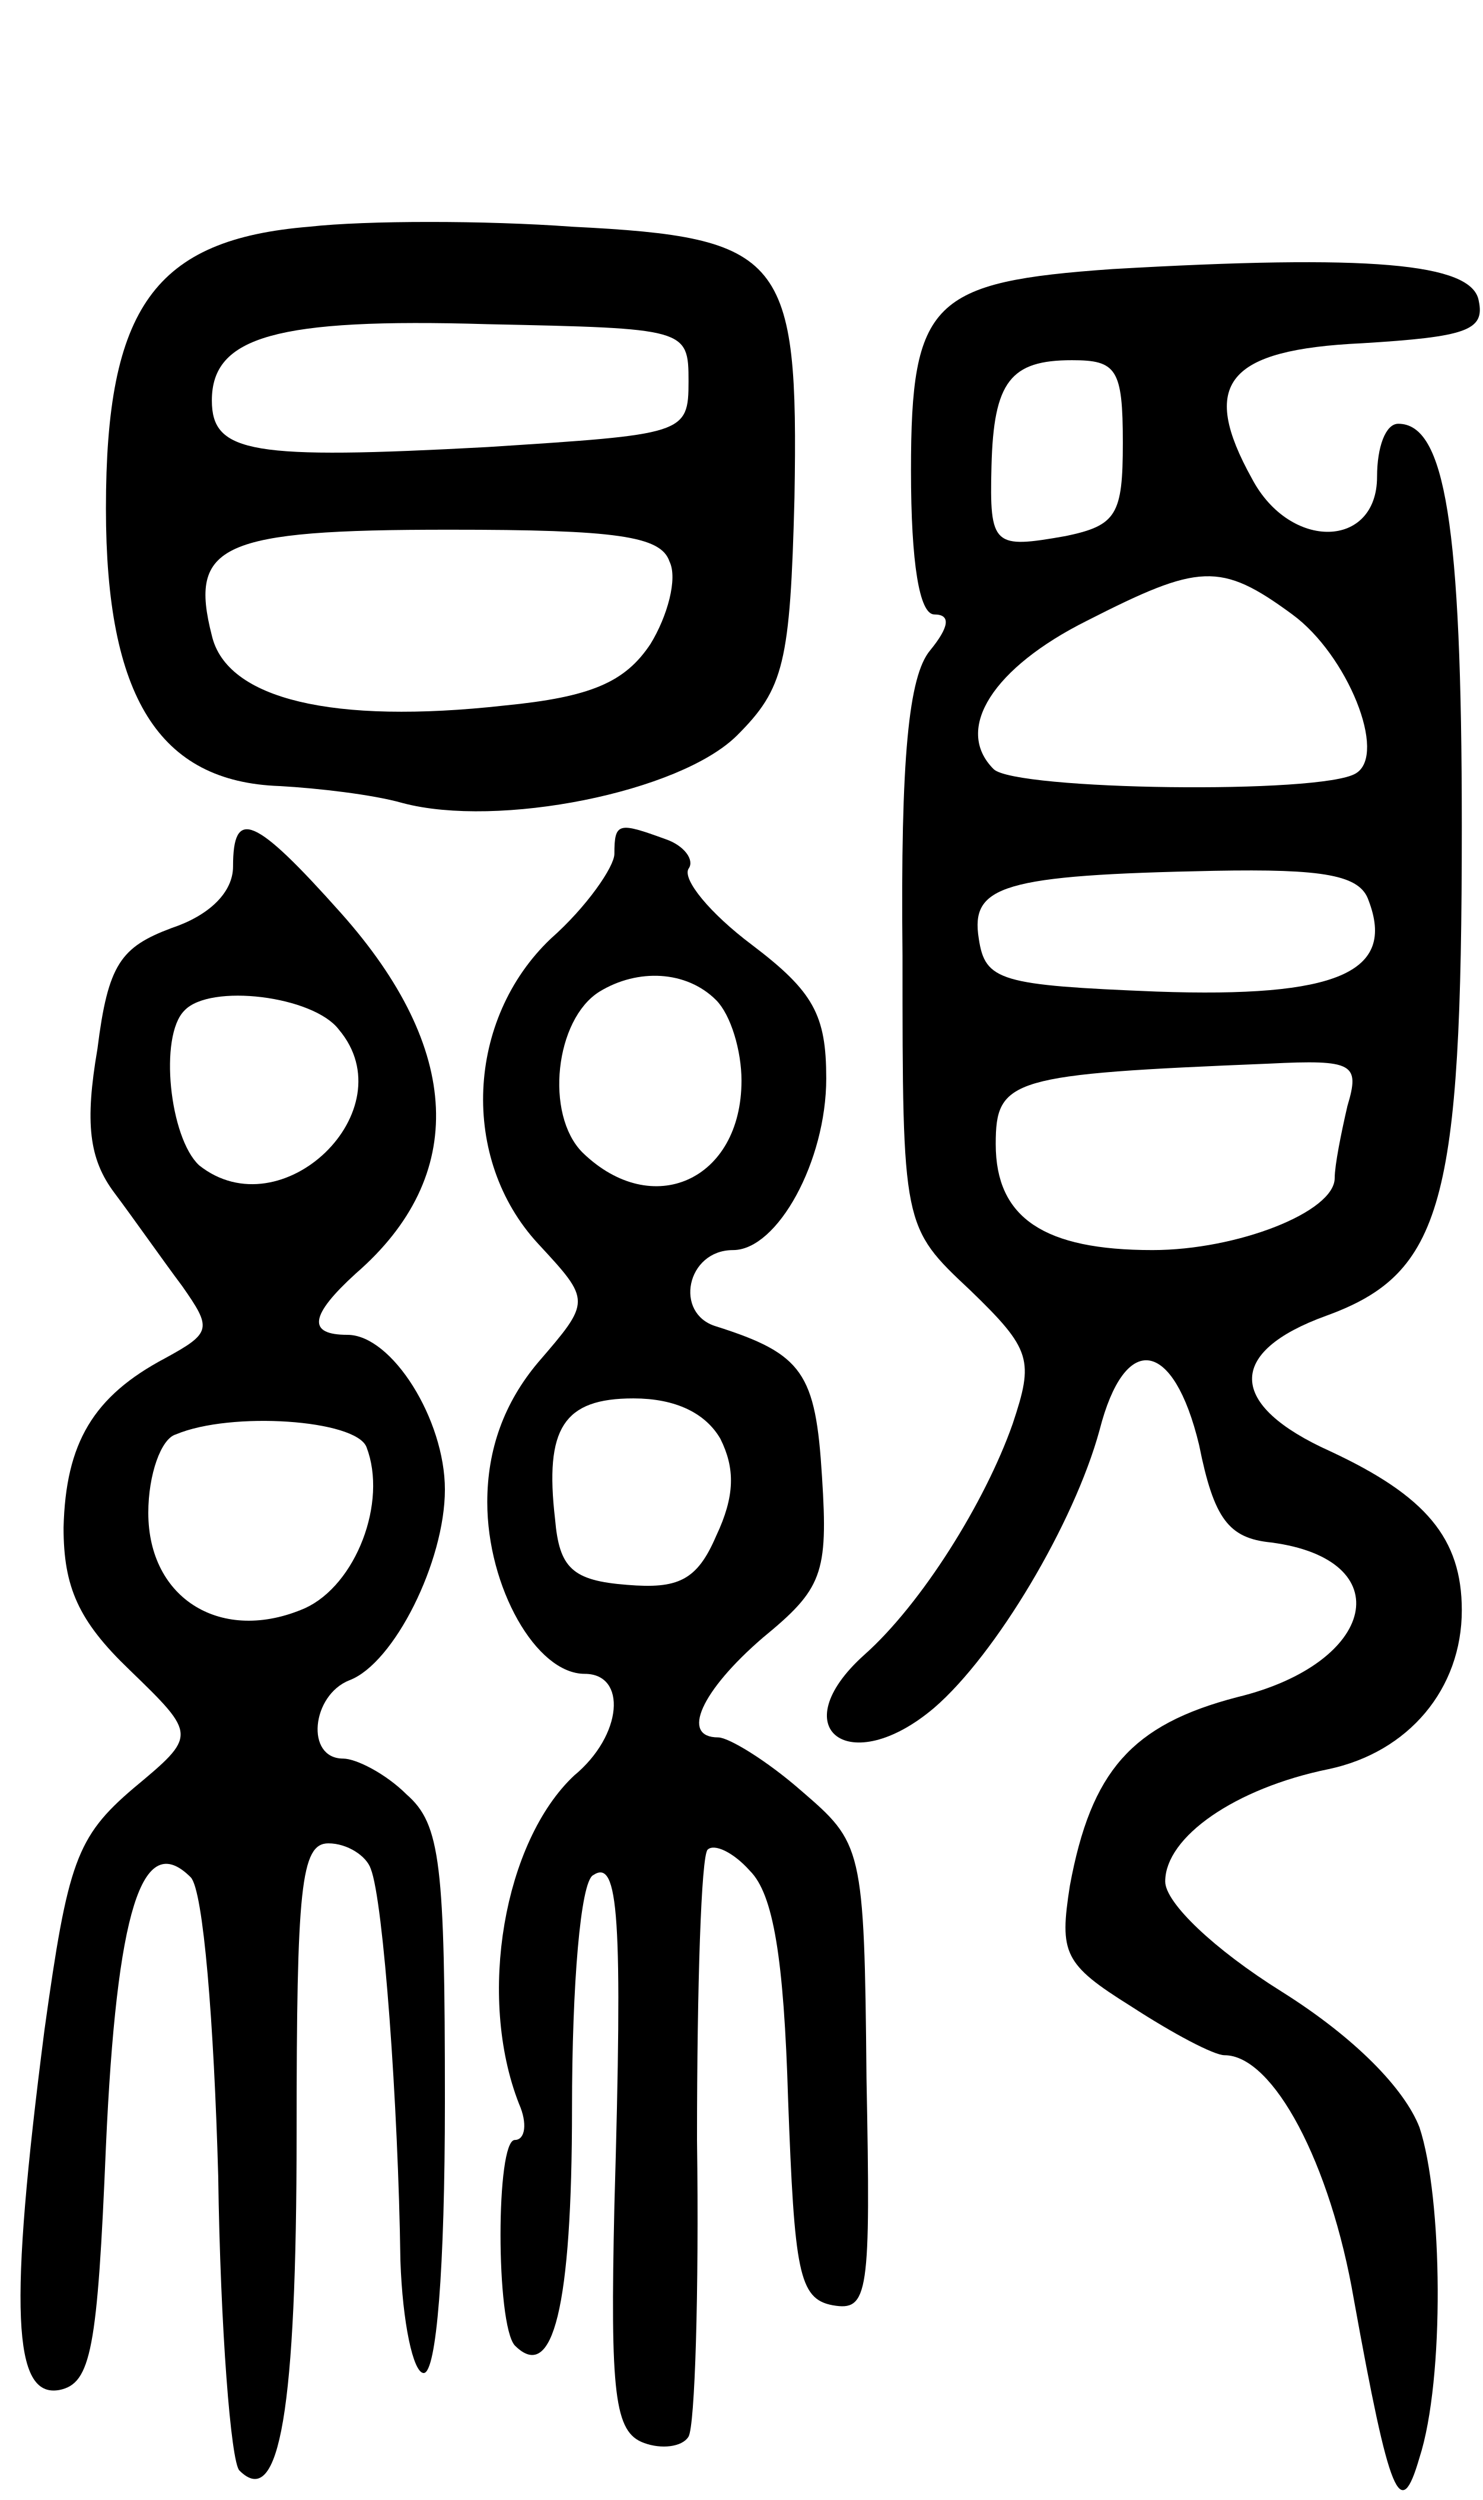 <svg version="1.0" xmlns="http://www.w3.org/2000/svg" width="70" height="118" viewBox="0 0 70 118" ><g transform="translate(0,118) scale(0.1,-0.1)" ><path d="M146 1073 c-73 -6 -96 -38 -96 -133 0 -89 25 -129 82 -131 18 -1 44 -4 58 -8 45 -12 131 5 158 32 22 22 25 34 27 112 2 114 -5 123 -105 128 -41 3 -97 3 -124 0z m179 -73 c0 -25 -2 -25 -95 -31 -111 -6 -130 -3 -130 22 0 30 30 39 130 36 94 -2 95 -2 95 -27z m-9 -85 c4 -8 -1 -26 -9 -39 -12 -18 -28 -25 -69 -29 -81 -9 -131 3 -138 33 -11 43 4 50 112 50 79 0 100 -3 104 -15z"/><path d="M525 1053 c-85 -6 -95 -15 -95 -95 0 -44 4 -68 11 -68 8 0 7 -6 -2 -17 -10 -12 -14 -50 -13 -144 0 -128 0 -128 32 -158 29 -28 30 -33 20 -63 -13 -37 -43 -85 -70 -109 -39 -35 -7 -59 33 -25 29 25 66 87 78 131 12 47 35 43 47 -7 7 -35 14 -44 34 -46 61 -8 50 -57 -16 -73 -50 -13 -69 -35 -79 -89 -5 -32 -3 -37 29 -57 20 -13 39 -23 44 -23 23 0 50 -51 61 -115 17 -94 22 -106 31 -75 12 37 11 123 0 156 -7 18 -30 42 -65 64 -32 20 -55 42 -55 52 0 21 33 44 77 53 38 8 63 38 63 75 0 34 -17 54 -62 75 -49 22 -49 47 -2 64 55 20 64 53 64 231 0 143 -8 190 -30 190 -6 0 -10 -11 -10 -25 0 -34 -41 -35 -59 -1 -25 45 -12 61 52 64 49 3 58 6 55 20 -3 18 -52 22 -173 15z m5 -82 c0 -34 -3 -39 -27 -44 -34 -6 -36 -5 -35 33 1 40 9 50 38 50 21 0 24 -4 24 -39z m80 -81 c26 -19 45 -66 30 -75 -16 -10 -161 -8 -171 2 -19 19 0 48 44 70 53 27 63 28 97 3z m36 -135 c13 -34 -15 -46 -100 -43 -74 3 -81 5 -84 25 -4 25 11 30 111 32 52 1 69 -2 73 -14z m-10 -97 c-3 -13 -6 -28 -6 -34 0 -16 -46 -34 -86 -34 -51 0 -74 15 -74 50 0 31 7 33 129 38 40 2 43 0 37 -20z"/><path d="M110 771 c0 -12 -11 -23 -29 -29 -24 -9 -30 -17 -35 -57 -6 -35 -4 -52 8 -68 9 -12 23 -32 32 -44 14 -20 14 -22 -8 -34 -34 -18 -47 -40 -48 -80 0 -28 7 -44 31 -67 32 -31 32 -31 2 -56 -27 -23 -31 -35 -42 -114 -17 -132 -15 -174 7 -170 15 3 18 19 22 115 5 111 17 150 40 127 6 -6 11 -69 13 -141 1 -72 6 -135 10 -139 19 -19 27 29 27 159 0 116 2 137 15 137 9 0 18 -6 20 -12 6 -15 13 -112 14 -185 1 -29 6 -53 11 -53 6 0 10 49 10 128 0 112 -2 131 -18 145 -10 10 -24 17 -30 17 -18 0 -15 30 3 37 21 8 45 56 45 90 0 33 -25 73 -46 73 -19 0 -18 9 4 29 53 46 50 106 -7 170 -41 46 -51 50 -51 22z m50 -77 c32 -38 -27 -95 -66 -64 -14 13 -19 61 -7 73 12 13 61 7 73 -9z m13 -197 c10 -26 -5 -65 -29 -76 -39 -17 -74 4 -74 45 0 18 6 35 13 37 26 11 85 7 90 -6z"/><path d="M290 777 c0 -6 -13 -25 -30 -40 -40 -38 -43 -104 -6 -144 25 -27 25 -27 0 -56 -16 -19 -24 -41 -24 -66 0 -40 23 -81 46 -81 20 0 18 -29 -5 -48 -33 -31 -46 -104 -26 -155 4 -9 3 -17 -2 -17 -9 0 -9 -87 0 -97 18 -18 27 18 27 112 0 58 4 107 10 110 12 8 14 -19 10 -156 -2 -89 0 -107 14 -112 8 -3 18 -2 21 3 3 5 5 68 4 140 0 73 2 134 5 137 3 3 12 -1 20 -10 11 -11 16 -41 18 -108 3 -81 5 -94 21 -97 17 -3 18 5 16 107 -1 110 -2 111 -31 136 -16 14 -34 25 -39 25 -18 0 -8 22 21 47 28 23 31 30 28 76 -3 49 -9 58 -50 71 -20 6 -14 36 8 36 21 0 44 42 44 81 0 30 -6 41 -35 63 -20 15 -33 31 -30 36 3 4 -2 11 -11 14 -22 8 -24 8 -24 -7z m48 -69 c7 -7 12 -24 12 -38 0 -47 -42 -66 -75 -34 -18 18 -13 63 8 76 18 11 41 10 55 -4z m2 -207 c7 -14 7 -27 -2 -46 -9 -21 -18 -25 -42 -23 -26 2 -32 8 -34 31 -5 43 4 57 37 57 20 0 34 -7 41 -19z"/></g></svg> 
